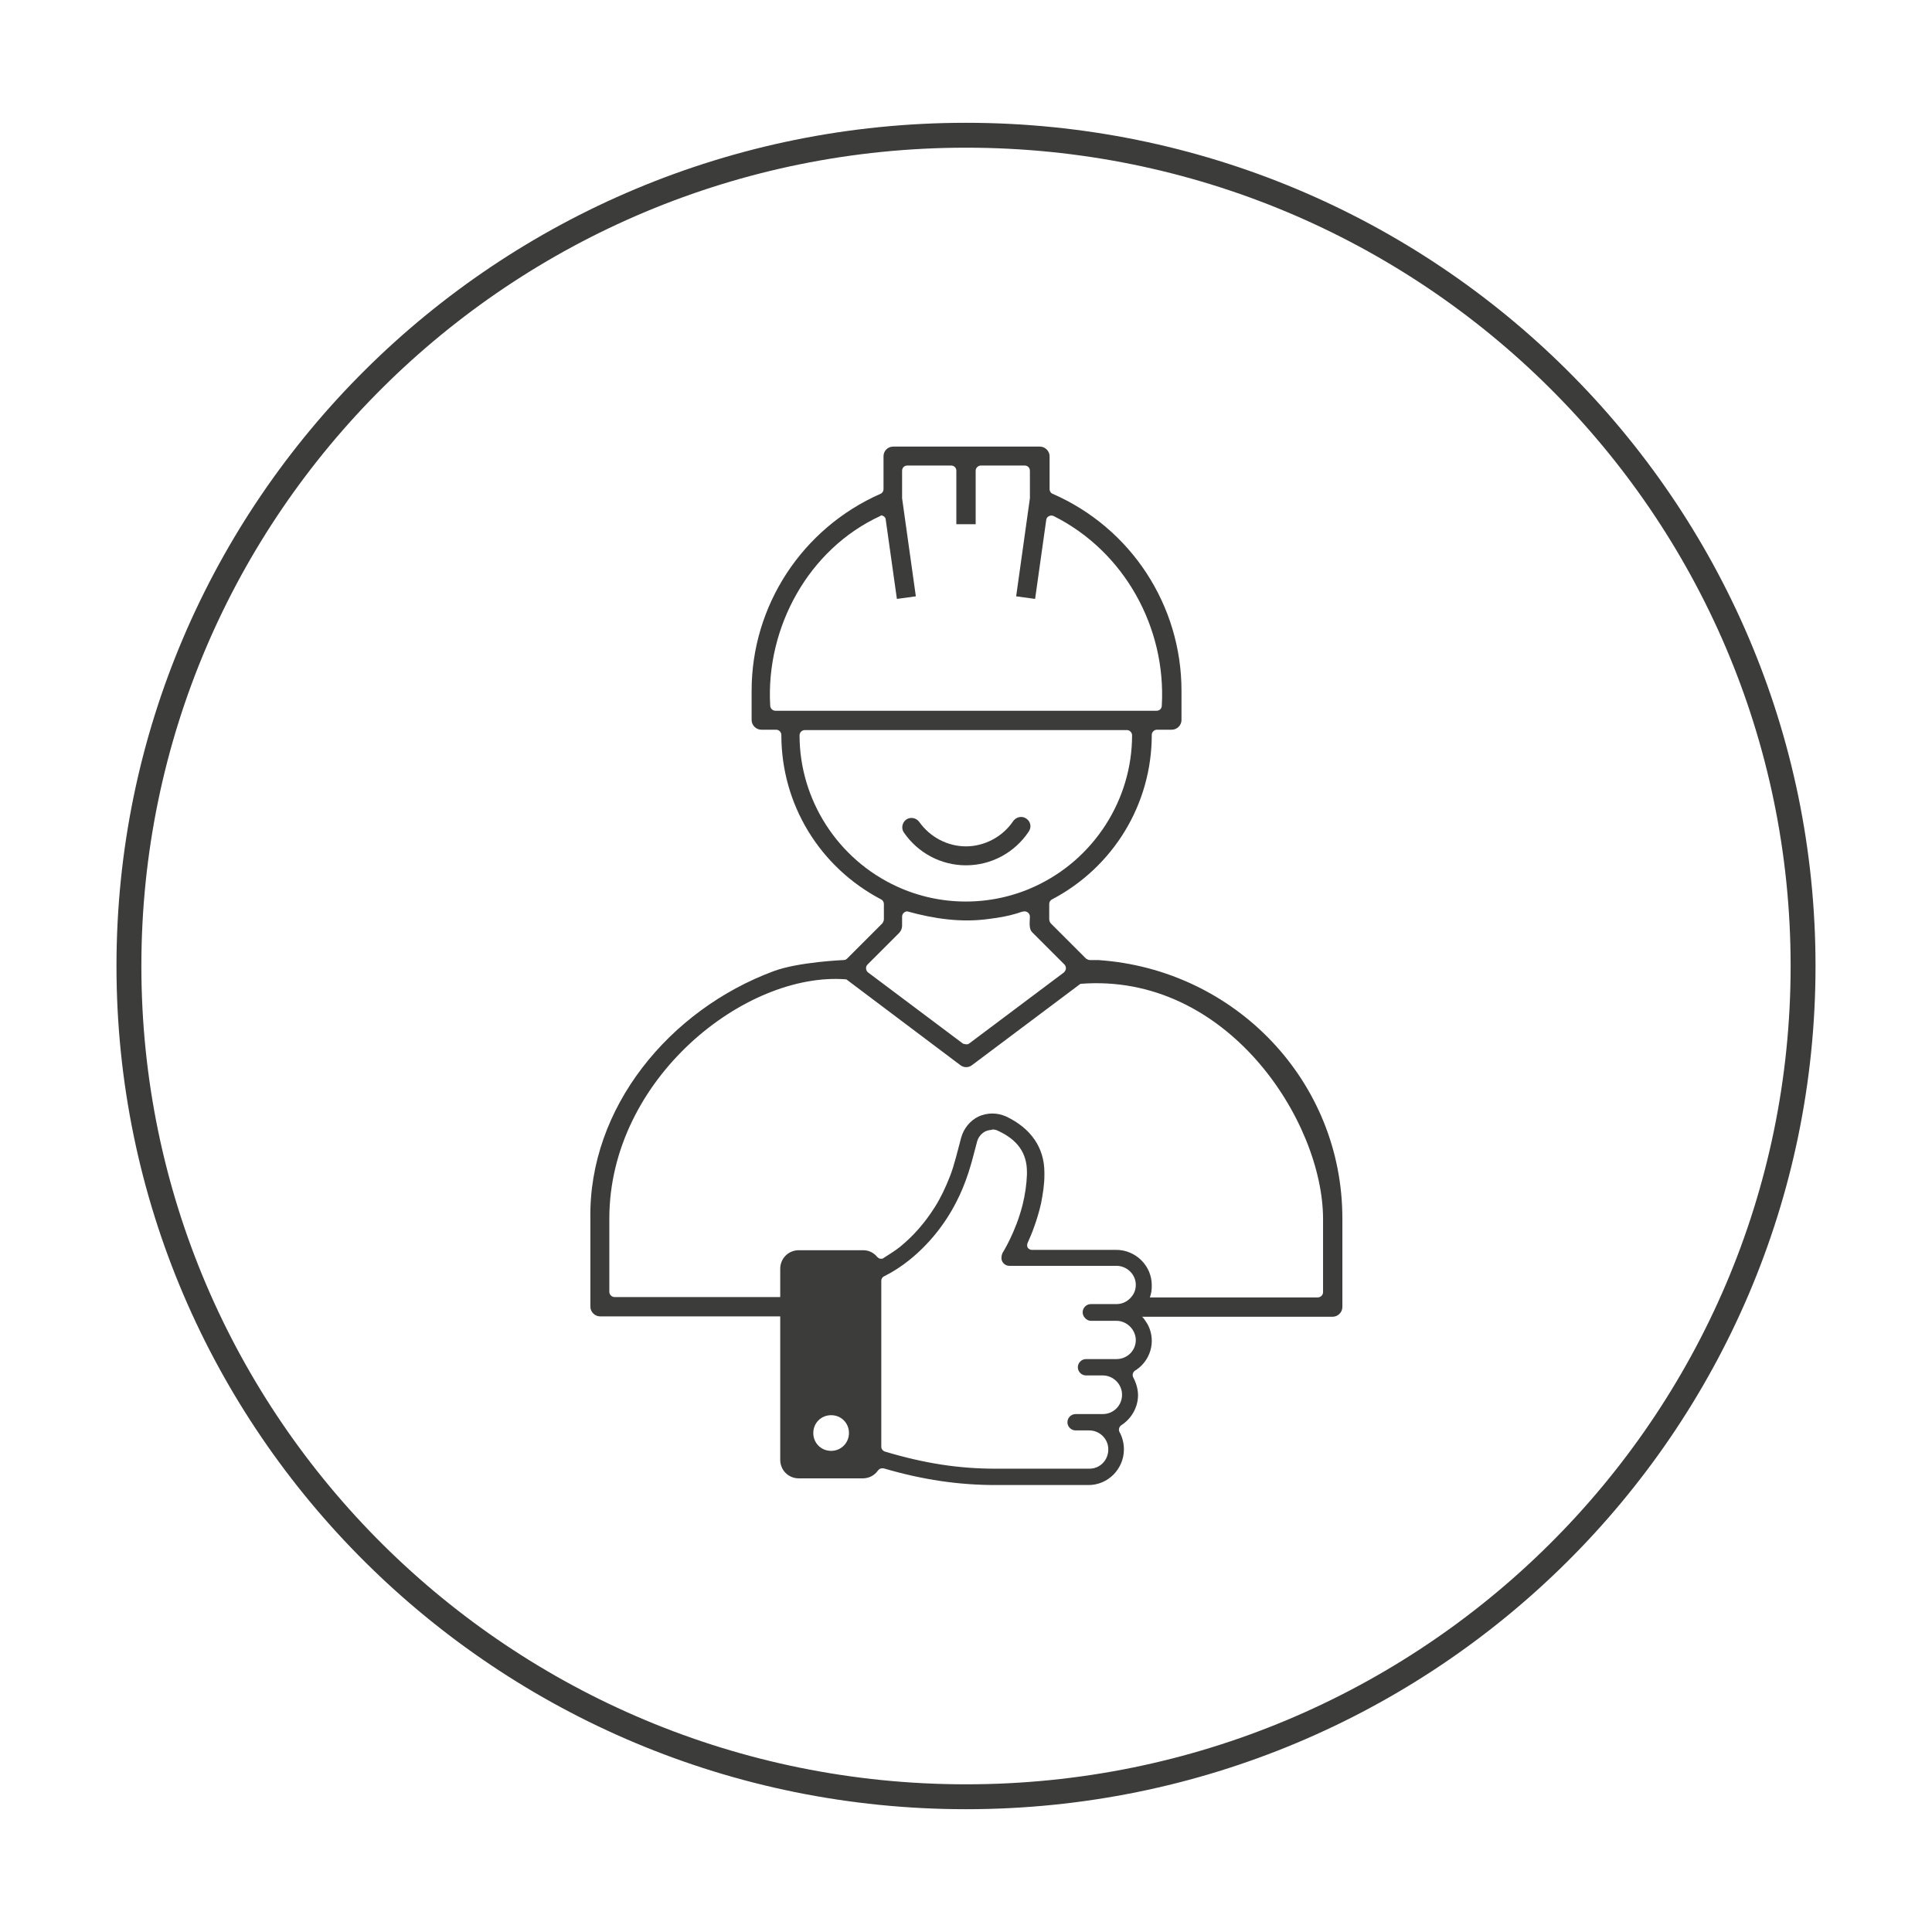 <?xml version="1.0" encoding="UTF-8"?> <svg xmlns="http://www.w3.org/2000/svg" id="Layer_1" version="1.1" viewBox="0 0 52 52"><defs><style> .st0 { fill: #3c3c3b; } .st1 { fill: none; stroke: #3c3c3b; stroke-width: .67px; } </style></defs><path class="st1" d="M26,48.36c12.44,0,22.53-10.01,22.53-22.36S38.44,3.64,26,3.64,3.47,13.65,3.47,26s10.09,22.36,22.53,22.36Z"></path><path class="st0" d="M23.71,13.88c-1.95.89-3.1,3.01-2.98,5.11,0,.07.06.14.14.14h10.26c.08,0,.14-.06.14-.14.12-2.1-1.01-4.15-2.91-5.1-.08-.04-.19.01-.2.1l-.3,2.13-.51-.07s.37-2.63.37-2.64v-.74c0-.08-.06-.14-.14-.14h-1.18c-.07,0-.14.06-.14.14v1.44h-.52v-1.44c0-.08-.06-.14-.14-.14h-1.18c-.08,0-.14.06-.14.14v.74s.37,2.63.37,2.64l-.51.07-.3-2.13c0-.07-.07-.12-.14-.12M21.66,19.65c-.07,0-.14.06-.14.14,0,1.74,1.03,3.34,2.62,4.07,1.17.54,2.54.54,3.71,0,1.59-.73,2.62-2.33,2.62-4.07,0-.07-.06-.14-.14-.14h-8.68ZM24.42,24.53c-.07,0-.14.06-.14.14v.25c0,.07-.03.13-.07.18l-.86.86c-.06.06-.05.16.01.21l2.56,1.92s.12.04.16,0l2.56-1.92s.05-.06.05-.1c0-.04-.01-.08-.04-.11l-.86-.86c-.11-.1-.07-.3-.07-.43,0-.07-.06-.14-.14-.14-.08,0-.15.04-.23.06-.23.07-.47.11-.71.14-.75.11-1.5,0-2.22-.2M35.47,34.92c.07,0,.14-.06.14-.14v-1.97c0-2.63-2.58-6.64-6.53-6.33l-2.92,2.19c-.09.07-.22.07-.31,0l-3.07-2.31c-2.71-.22-6.38,2.67-6.38,6.44v1.97c0,.07.06.14.14.14h4.52v.52h-4.91c-.14,0-.26-.12-.26-.26v-2.37c-.05-2.99,2.13-5.62,4.93-6.66.67-.25,1.88-.3,1.88-.3.04,0,.07-.01.1-.04l.95-.95s.04-.06.04-.1v-.42c0-.05-.03-.1-.07-.12-1.66-.87-2.69-2.56-2.69-4.43,0-.07-.06-.14-.14-.14h-.4c-.14,0-.26-.12-.26-.26v-.79c0-2.29,1.36-4.37,3.47-5.3.05-.02.08-.07.08-.12v-.89c0-.14.11-.26.26-.26h3.95c.14,0,.26.12.26.26v.89c0,.05.03.1.08.12,2.11.92,3.47,3,3.47,5.3v.79c0,.14-.12.26-.26.26h-.4c-.07,0-.14.06-.14.14,0,1.86-1.03,3.56-2.69,4.43-.04.02-.07.07-.07.12v.42s.01.07.04.1l.95.95s.06.04.1.04h.23c3.68.25,6.58,3.26,6.57,6.97v2.37c0,.14-.12.26-.26.26h-5.16s-.03-.05-.05-.08c.09-.14.16-.29.2-.44h4.61Z"></path><path class="st0" d="M22.37,38.09c-.27,0-.48.21-.48.48s.21.48.48.48c.13,0,.25-.05.34-.14.09-.09.14-.21.14-.34,0-.27-.21-.48-.48-.48M26.7,30.41c-.08,0-.15.03-.18.04-.05.03-.17.1-.22.27l-.14.53c-.03.1-.06.21-.1.33-.09.27-.19.52-.32.77-.31.61-.75,1.15-1.26,1.56-.21.17-.44.32-.68.44-.05.02-.08.07-.08.12v4.47c0,.06.04.11.1.13,1.07.32,1.99.46,2.98.46h2.52c.29,0,.51-.23.51-.52s-.24-.51-.51-.51h-.37c-.12,0-.22-.1-.22-.22s.1-.22.22-.22h.73c.29,0,.52-.23.52-.52s-.24-.52-.52-.52h-.45c-.12,0-.22-.1-.22-.22s.1-.22.22-.22h.82c.29,0,.52-.23.52-.51s-.24-.52-.52-.52h-.69c-.06,0-.12-.03-.16-.08-.04-.04-.06-.1-.06-.15,0-.12.1-.22.22-.22h.69c.19,0,.35-.1.45-.26.05-.08.07-.17.07-.26,0-.28-.24-.51-.52-.51h-2.88c-.08,0-.15-.04-.19-.11-.04-.07-.03-.16,0-.23.01-.02.35-.55.54-1.29.07-.28.11-.56.12-.82,0-.03,0-.05,0-.08,0-.5-.25-.86-.77-1.1-.05-.03-.11-.04-.17-.04M26.8,39.97c-1,0-1.96-.14-3.02-.45-.01,0-.03,0-.04,0-.04,0-.08.02-.11.06-.1.14-.25.21-.41.21h-1.72c-.28,0-.5-.22-.5-.5v-5.14c0-.28.22-.5.5-.5h1.73c.15,0,.28.06.38.18.03.03.06.05.1.05.03,0,.05,0,.07-.02.14-.09.29-.18.43-.29.36-.29.68-.65.95-1.08.16-.25.29-.53.4-.81.07-.17.12-.35.17-.53l.14-.53c.07-.25.24-.46.47-.57.11-.05.24-.08.37-.08s.25.03.37.08c.67.32,1.03.84,1.03,1.51,0,.01,0,.07,0,.07,0,.25-.04.5-.09.76-.1.44-.25.82-.36,1.06-.02.04-.02.09,0,.13.03.04.07.06.11.06h2.27c.53,0,.96.43.96.95,0,.05,0,.11-.01.17-.03.18-.11.35-.24.52-.04.05-.04.13,0,.17.05.05.09.12.13.18.08.14.12.3.12.46,0,.32-.17.63-.45.8-.06.04-.08.12-.05.18.08.15.13.32.13.48,0,.32-.17.63-.45.81-.06.04-.08.12-.05.18.08.14.12.31.12.47,0,.53-.43.96-.95.96h-2.51Z"></path><path class="st0" d="M26,23.29c-.67,0-1.29-.33-1.67-.88-.08-.11-.05-.27.06-.35s.27-.05.35.06c.29.41.76.66,1.26.66s.99-.26,1.27-.68c.08-.11.23-.15.35-.07s.15.23.07.35c-.38.57-1.01.91-1.69.91"></path></svg> 